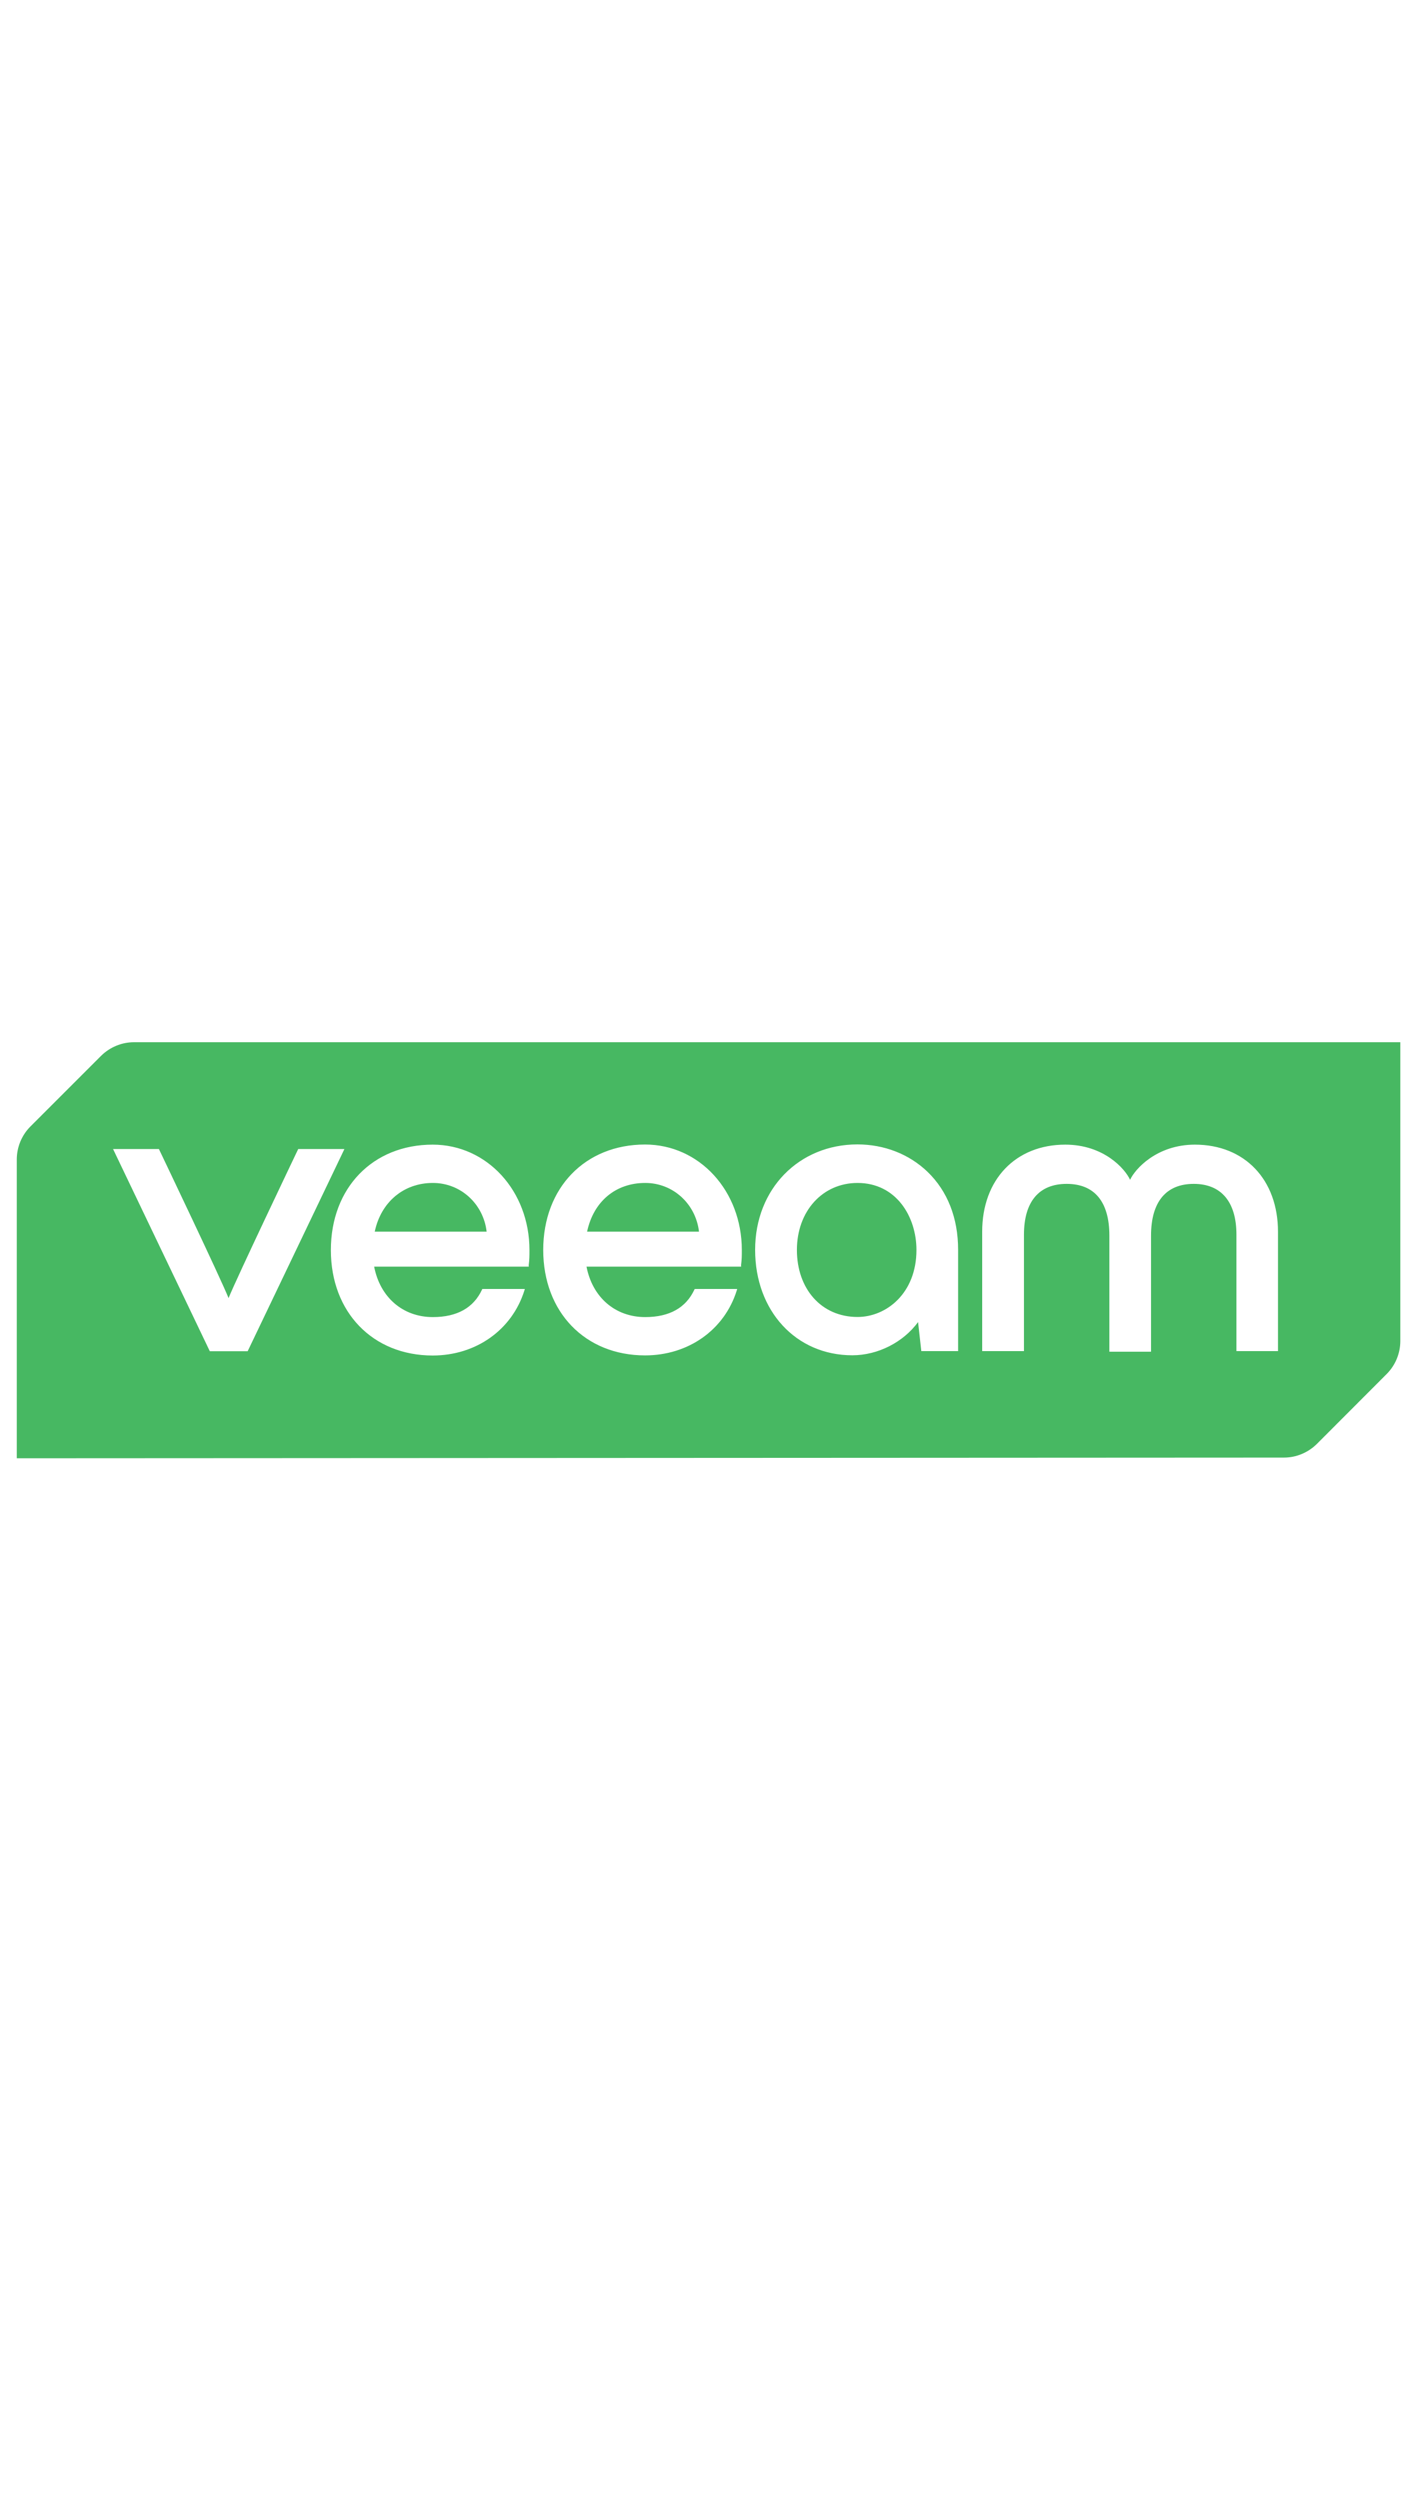 <?xml version="1.0" encoding="UTF-8"?>
<svg id="Layer_1" data-name="Layer 1" xmlns="http://www.w3.org/2000/svg" viewBox="0 0 122.01 216">
  <defs>
    <style>
      .cls-1 {
        fill: #47b862;
      }
    </style>
  </defs>
  <path class="cls-1" d="M55.75,102.21s0,0,0,0c-2.56,0-4.47,1.61-5.02,4.21h9.67c-.28-2.41-2.25-4.21-4.64-4.21Z"/>
  <path class="cls-1" d="M37.4,102.21s0,0,0,0c-2.52,0-4.48,1.65-5.02,4.21h9.67c-.28-2.41-2.25-4.21-4.64-4.21Z"/>
  <path class="cls-1" d="M74.1,102.21c-3.03,0-5.24,2.44-5.24,5.79s2.1,5.79,5.24,5.79c2.47,0,5.09-2.03,5.09-5.79,0-2.88-1.75-5.79-5.09-5.79Z"/>
  <path class="cls-1" d="M11.58,90.05c-1.07,0-2.09.43-2.85,1.18l-6.1,6.1c-.75.75-1.18,1.78-1.18,2.85v25.82l109.49-.06c1.07,0,2.09-.43,2.85-1.18l6.03-6.04c.75-.75,1.18-1.78,1.18-2.85v-25.82s-109.43,0-109.43,0ZM18.13,116.75l-8.36-17.47h3.96l.03.06c.23.48,5.33,11.16,5.99,12.82.66-1.65,5.76-12.34,5.99-12.82l.03-.06h3.99l-.07.15-8.29,17.32h-3.26ZM45.69,109.35v.09h-13.36c.51,2.65,2.48,4.36,5.07,4.36,2.09,0,3.52-.8,4.25-2.37l.03-.06h3.67l-.04.14c-1.07,3.4-4.18,5.61-7.92,5.61-5.18,0-8.8-3.74-8.8-9.11s3.62-9.11,8.8-9.11c4.69,0,8.36,4,8.36,9.11,0,.51,0,.82-.07,1.35ZM64.04,109.35v.09h-13.36c.51,2.65,2.48,4.36,5.07,4.36,2.09,0,3.52-.8,4.25-2.37l.03-.06h3.67l-.04.14c-1.07,3.4-4.18,5.6-7.92,5.6-5.18,0-8.8-3.74-8.8-9.11s3.62-9.11,8.8-9.11c4.69,0,8.36,4,8.36,9.11,0,.51,0,.82-.07,1.35ZM82.8,116.74h-3.19l-.28-2.51c-1.28,1.75-3.48,2.87-5.68,2.87-4.87,0-8.4-3.83-8.4-9.11s3.8-9.11,8.84-9.11c2.32,0,4.47.84,6.06,2.37,1.73,1.67,2.64,4,2.64,6.73v8.74ZM110.44,116.74h-3.6v-10.06c0-2.83-1.31-4.39-3.69-4.39s-3.69,1.54-3.69,4.47v10.03h-3.6v-10.03c0-2.92-1.28-4.47-3.69-4.47s-3.69,1.56-3.69,4.39v10.06h-3.61v-10.32c0-4.5,2.89-7.52,7.18-7.52,3.33,0,5.17,2.09,5.6,3.04.43-.94,2.31-3.04,5.6-3.04,4.3,0,7.18,3.02,7.18,7.52v10.32Z"/>
</svg>